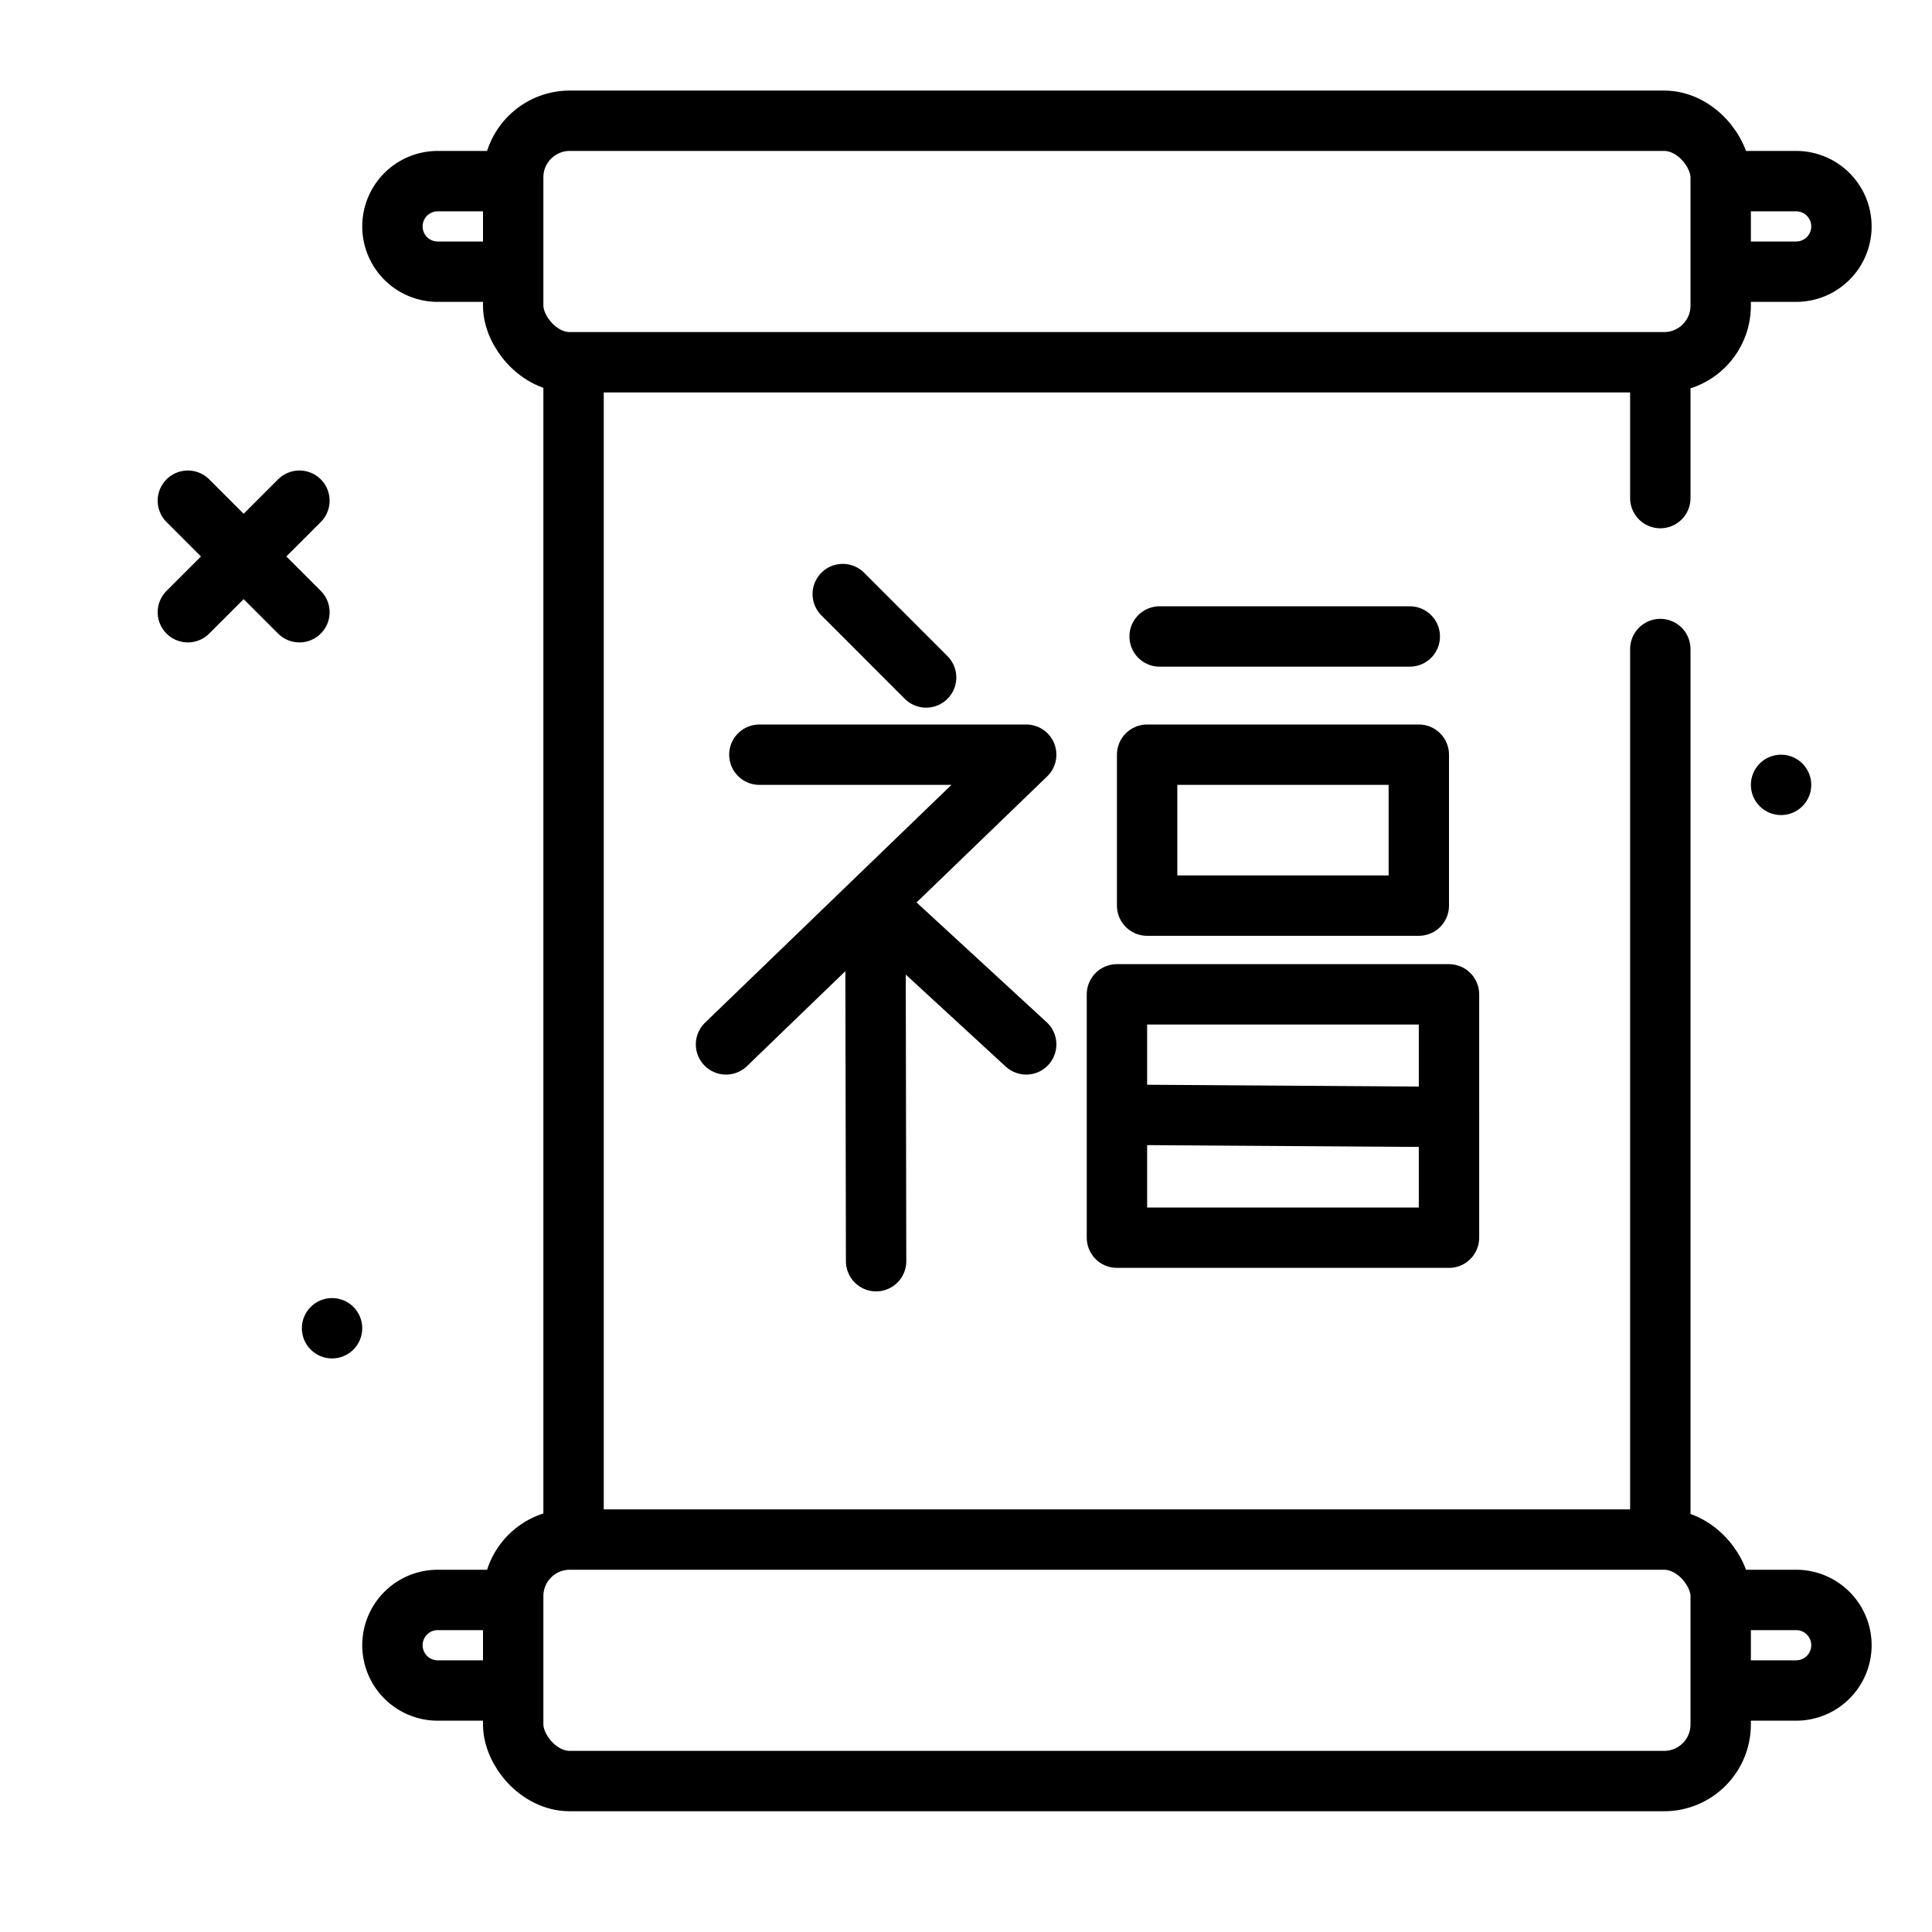 <?xml version="1.0" encoding="utf-8"?><!-- Uploaded to: SVG Repo, www.svgrepo.com, Generator: SVG Repo Mixer Tools -->
<svg width="800px" height="800px" viewBox="0 0 64 64" id="scroll" xmlns="http://www.w3.org/2000/svg"><title>scroll</title><path d="M16.831,9H14.5A1.5,1.5,0,0,1,13,7.5h0A1.5,1.5,0,0,1,14.5,6h2.292" style="fill:none;stroke:#000000;stroke-linecap:round;stroke-linejoin:round;stroke-width:2px"/><path d="M57.234,6H59.5A1.5,1.5,0,0,1,61,7.5h0A1.5,1.5,0,0,1,59.5,9H57.292" style="fill:none;stroke:#000000;stroke-linecap:round;stroke-linejoin:round;stroke-width:2px"/><rect x="17" y="4" width="40" height="8" rx="1.874" ry="1.874" style="fill:none;stroke:#000000;stroke-linecap:round;stroke-linejoin:round;stroke-width:2px"/><path d="M16.831,56H14.5A1.5,1.5,0,0,1,13,54.5h0A1.5,1.5,0,0,1,14.5,53h2.292" style="fill:none;stroke:#000000;stroke-linecap:round;stroke-linejoin:round;stroke-width:2px"/><path d="M57.234,53H59.5A1.5,1.5,0,0,1,61,54.5h0A1.5,1.5,0,0,1,59.5,56H57.292" style="fill:none;stroke:#000000;stroke-linecap:round;stroke-linejoin:round;stroke-width:2px"/><rect x="17" y="51" width="40" height="8" rx="1.874" ry="1.874" style="fill:none;stroke:#000000;stroke-linecap:round;stroke-linejoin:round;stroke-width:2px"/><line x1="55" y1="12.311" x2="55" y2="16.5" style="fill:none;stroke:#000000;stroke-linecap:round;stroke-linejoin:round;stroke-width:2px"/><line x1="19" y1="50.683" x2="19" y2="12.311" style="fill:none;stroke:#000000;stroke-linecap:round;stroke-linejoin:round;stroke-width:2px"/><line x1="55" y1="21.5" x2="55" y2="50.683" style="fill:none;stroke:#000000;stroke-linecap:round;stroke-linejoin:round;stroke-width:2px"/><rect x="37" y="32.939" width="11" height="8.061" style="fill:none;stroke:#000000;stroke-linecap:round;stroke-linejoin:round;stroke-width:2px"/><line x1="37.309" y1="36.929" x2="48" y2="37" style="fill:#fc8c29;stroke:#000000;stroke-linecap:round;stroke-linejoin:round;stroke-width:2px"/><rect x="38" y="25" width="9" height="5" style="fill:none;stroke:#000000;stroke-linecap:round;stroke-linejoin:round;stroke-width:2px"/><line x1="38.414" y1="21.084" x2="46.701" y2="21.084" style="fill:#fc8c29;stroke:#000000;stroke-linecap:round;stroke-linejoin:round;stroke-width:2px"/><polyline points="25.155 25 33.994 25 24.05 34.597" style="fill:none;stroke:#000000;stroke-linecap:round;stroke-linejoin:round;stroke-width:2px"/><polyline points="33.994 34.597 29 30 29.022 41.779" style="fill:none;stroke:#000000;stroke-linecap:round;stroke-linejoin:round;stroke-width:2px"/><line x1="30.679" y1="22.442" x2="27.917" y2="19.679" style="fill:#fc8c29;stroke:#000000;stroke-linecap:round;stroke-linejoin:round;stroke-width:2px"/><circle cx="11" cy="44" r="1"/><circle cx="59" cy="26" r="1"/><line x1="9.919" y1="16.586" x2="6.223" y2="20.281" style="fill:none;stroke:#000000;stroke-linecap:round;stroke-linejoin:round;stroke-width:2px"/><line x1="6.223" y1="16.586" x2="9.919" y2="20.281" style="fill:none;stroke:#000000;stroke-linecap:round;stroke-linejoin:round;stroke-width:2px"/></svg>